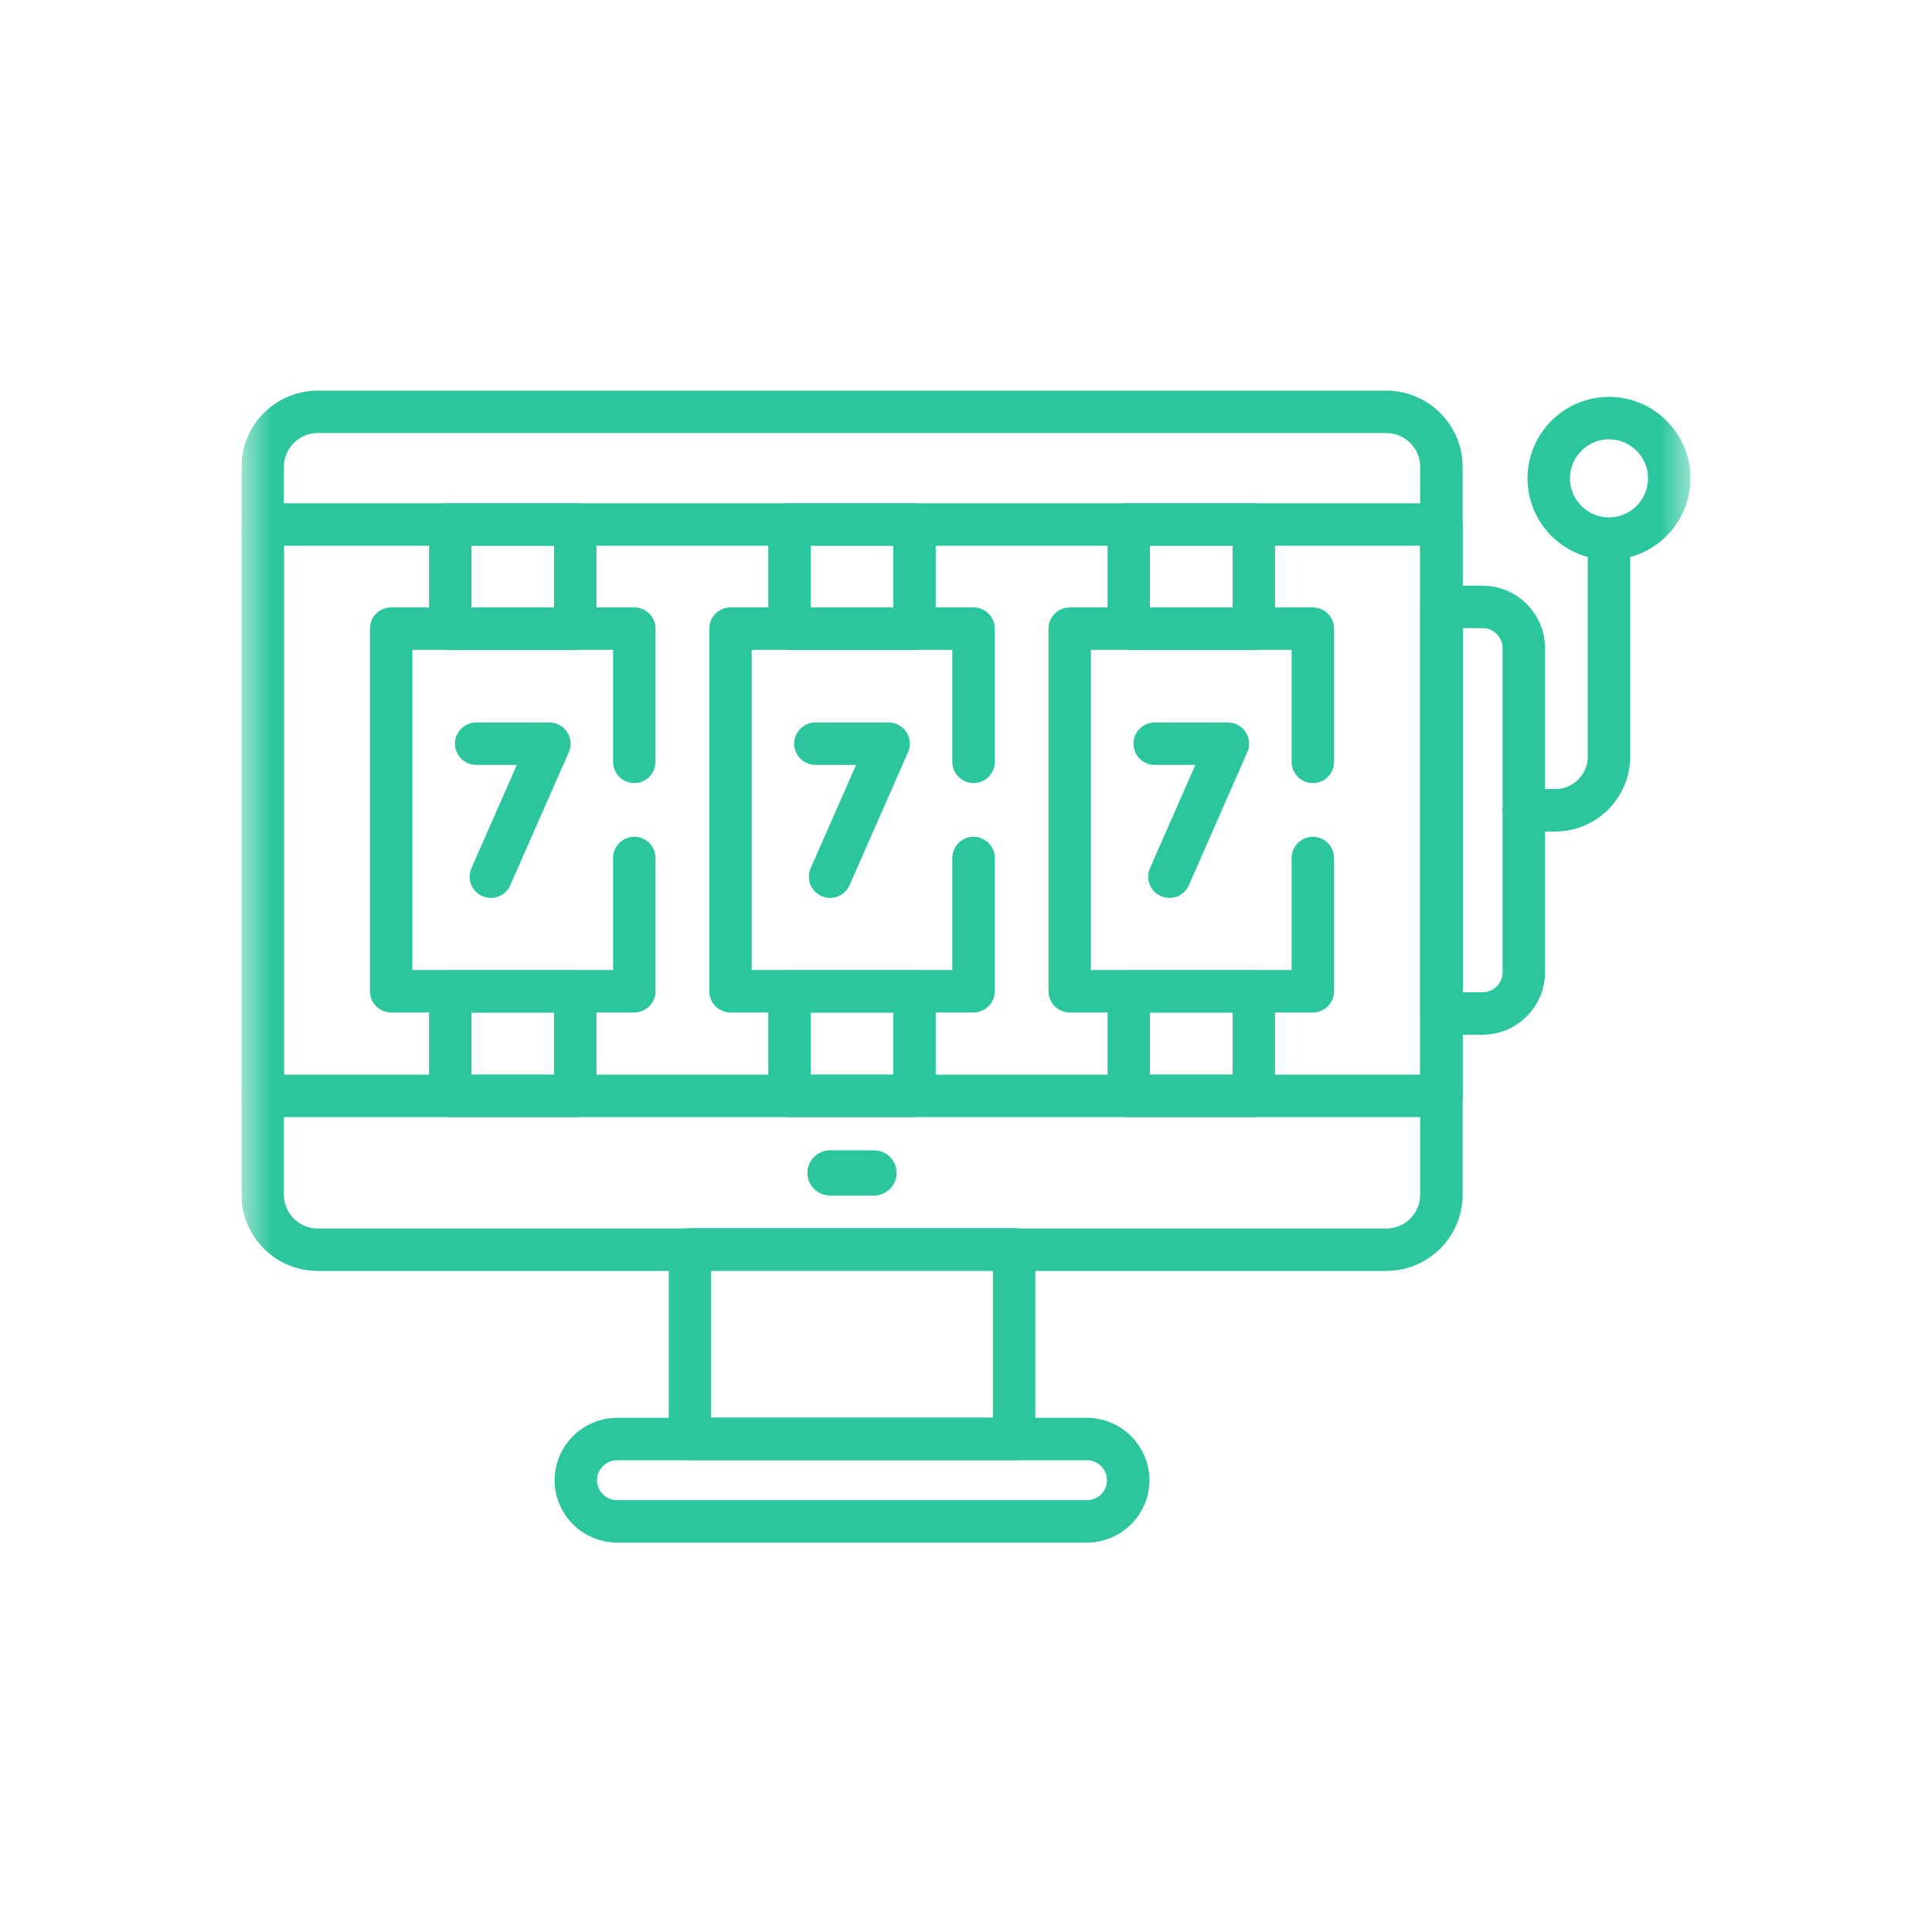<svg width="32" height="32" viewBox="0 0 32 32" fill="none" xmlns="http://www.w3.org/2000/svg">
<g clip-path="url(#clip0_589_5943)">
<mask id="mask0_589_5943" style="mask-type:luminance" maskUnits="userSpaceOnUse" x="3" y="4" width="25" height="25">
<path d="M3.999 4.01H27.999V28.01H3.999V4.01Z" fill="white"/>
</mask>
<g mask="url(#mask0_589_5943)">
<path d="M23.874 10.052H24.556C24.932 10.052 25.239 10.359 25.239 10.735V16.104C25.239 16.48 24.932 16.787 24.556 16.787H23.874V10.052Z" stroke="#2BC69D" stroke-width="0.703" stroke-miterlimit="10" stroke-linecap="round" stroke-linejoin="round"/>
<path d="M25.239 13.421H25.76C26.249 13.421 26.65 13.021 26.65 12.532V8.928" stroke="#2BC69D" stroke-width="0.703" stroke-miterlimit="10" stroke-linecap="round" stroke-linejoin="round"/>
<path d="M26.65 8.921C27.199 8.921 27.648 8.473 27.648 7.923C27.648 7.373 27.199 6.925 26.65 6.925C26.1 6.925 25.652 7.373 25.652 7.923C25.652 8.473 26.1 8.921 26.65 8.921Z" stroke="#2BC69D" stroke-width="0.703" stroke-miterlimit="10" stroke-linecap="round" stroke-linejoin="round"/>
<path d="M5.261 6.822H22.964C23.463 6.822 23.874 7.231 23.874 7.732V19.789C23.874 20.29 23.463 20.699 22.964 20.699H5.261C4.76 20.699 4.351 20.29 4.351 19.789V7.732C4.351 7.231 4.76 6.822 5.261 6.822Z" stroke="#2BC69D" stroke-width="0.703" stroke-miterlimit="10" stroke-linecap="round" stroke-linejoin="round"/>
<path d="M4.351 18.151H23.874V8.688H4.351V18.151Z" stroke="#2BC69D" stroke-width="0.703" stroke-miterlimit="10" stroke-linecap="round" stroke-linejoin="round"/>
<path d="M7.887 12.318H9.099L8.13 14.521" stroke="#2BC69D" stroke-width="0.703" stroke-miterlimit="10" stroke-linecap="round" stroke-linejoin="round"/>
<path d="M13.506 12.318H14.718L13.749 14.521" stroke="#2BC69D" stroke-width="0.703" stroke-miterlimit="10" stroke-linecap="round" stroke-linejoin="round"/>
<path d="M19.125 12.318H20.337L19.369 14.521" stroke="#2BC69D" stroke-width="0.703" stroke-miterlimit="10" stroke-linecap="round" stroke-linejoin="round"/>
<path d="M10.506 14.211V16.418H6.479V10.412H10.506V12.619" stroke="#2BC69D" stroke-width="0.703" stroke-miterlimit="10" stroke-linecap="round" stroke-linejoin="round"/>
<path d="M16.125 14.211V16.418H12.099V10.412H16.125V12.619" stroke="#2BC69D" stroke-width="0.703" stroke-miterlimit="10" stroke-linecap="round" stroke-linejoin="round"/>
<path d="M21.745 14.211V16.418H17.718V10.412H21.745V12.619" stroke="#2BC69D" stroke-width="0.703" stroke-miterlimit="10" stroke-linecap="round" stroke-linejoin="round"/>
<path d="M11.428 23.833H16.797V20.694H11.428V23.833Z" stroke="#2BC69D" stroke-width="0.703" stroke-miterlimit="10" stroke-linecap="round" stroke-linejoin="round"/>
<path d="M10.22 23.835H18.004C18.38 23.835 18.687 24.142 18.687 24.518C18.687 24.892 18.38 25.199 18.004 25.199H10.22C9.845 25.199 9.537 24.892 9.537 24.518C9.537 24.142 9.845 23.835 10.22 23.835Z" stroke="#2BC69D" stroke-width="0.703" stroke-miterlimit="10" stroke-linecap="round" stroke-linejoin="round"/>
<path d="M13.748 19.427H14.476" stroke="#2BC69D" stroke-width="0.749" stroke-miterlimit="10" stroke-linecap="round" stroke-linejoin="round"/>
<path d="M7.458 10.416H9.528V8.688H7.458V10.416ZM7.458 18.151H9.528V16.422H7.458V18.151Z" stroke="#2BC69D" stroke-width="0.703" stroke-miterlimit="10" stroke-linecap="round" stroke-linejoin="round"/>
<path d="M13.077 10.416H15.147V8.688H13.077V10.416ZM13.077 18.151H15.147V16.422H13.077V18.151Z" stroke="#2BC69D" stroke-width="0.703" stroke-miterlimit="10" stroke-linecap="round" stroke-linejoin="round"/>
<path d="M18.696 10.416H20.767V8.688H18.696V10.416ZM18.696 18.151H20.767V16.422H18.696V18.151Z" stroke="#2BC69D" stroke-width="0.703" stroke-miterlimit="10" stroke-linecap="round" stroke-linejoin="round"/>
</g>
</g>
<defs>
<clipPath id="clip0_589_5943">
<rect width="24" height="24" fill="white" transform="translate(4 4)"/>
</clipPath>
</defs>
</svg>
